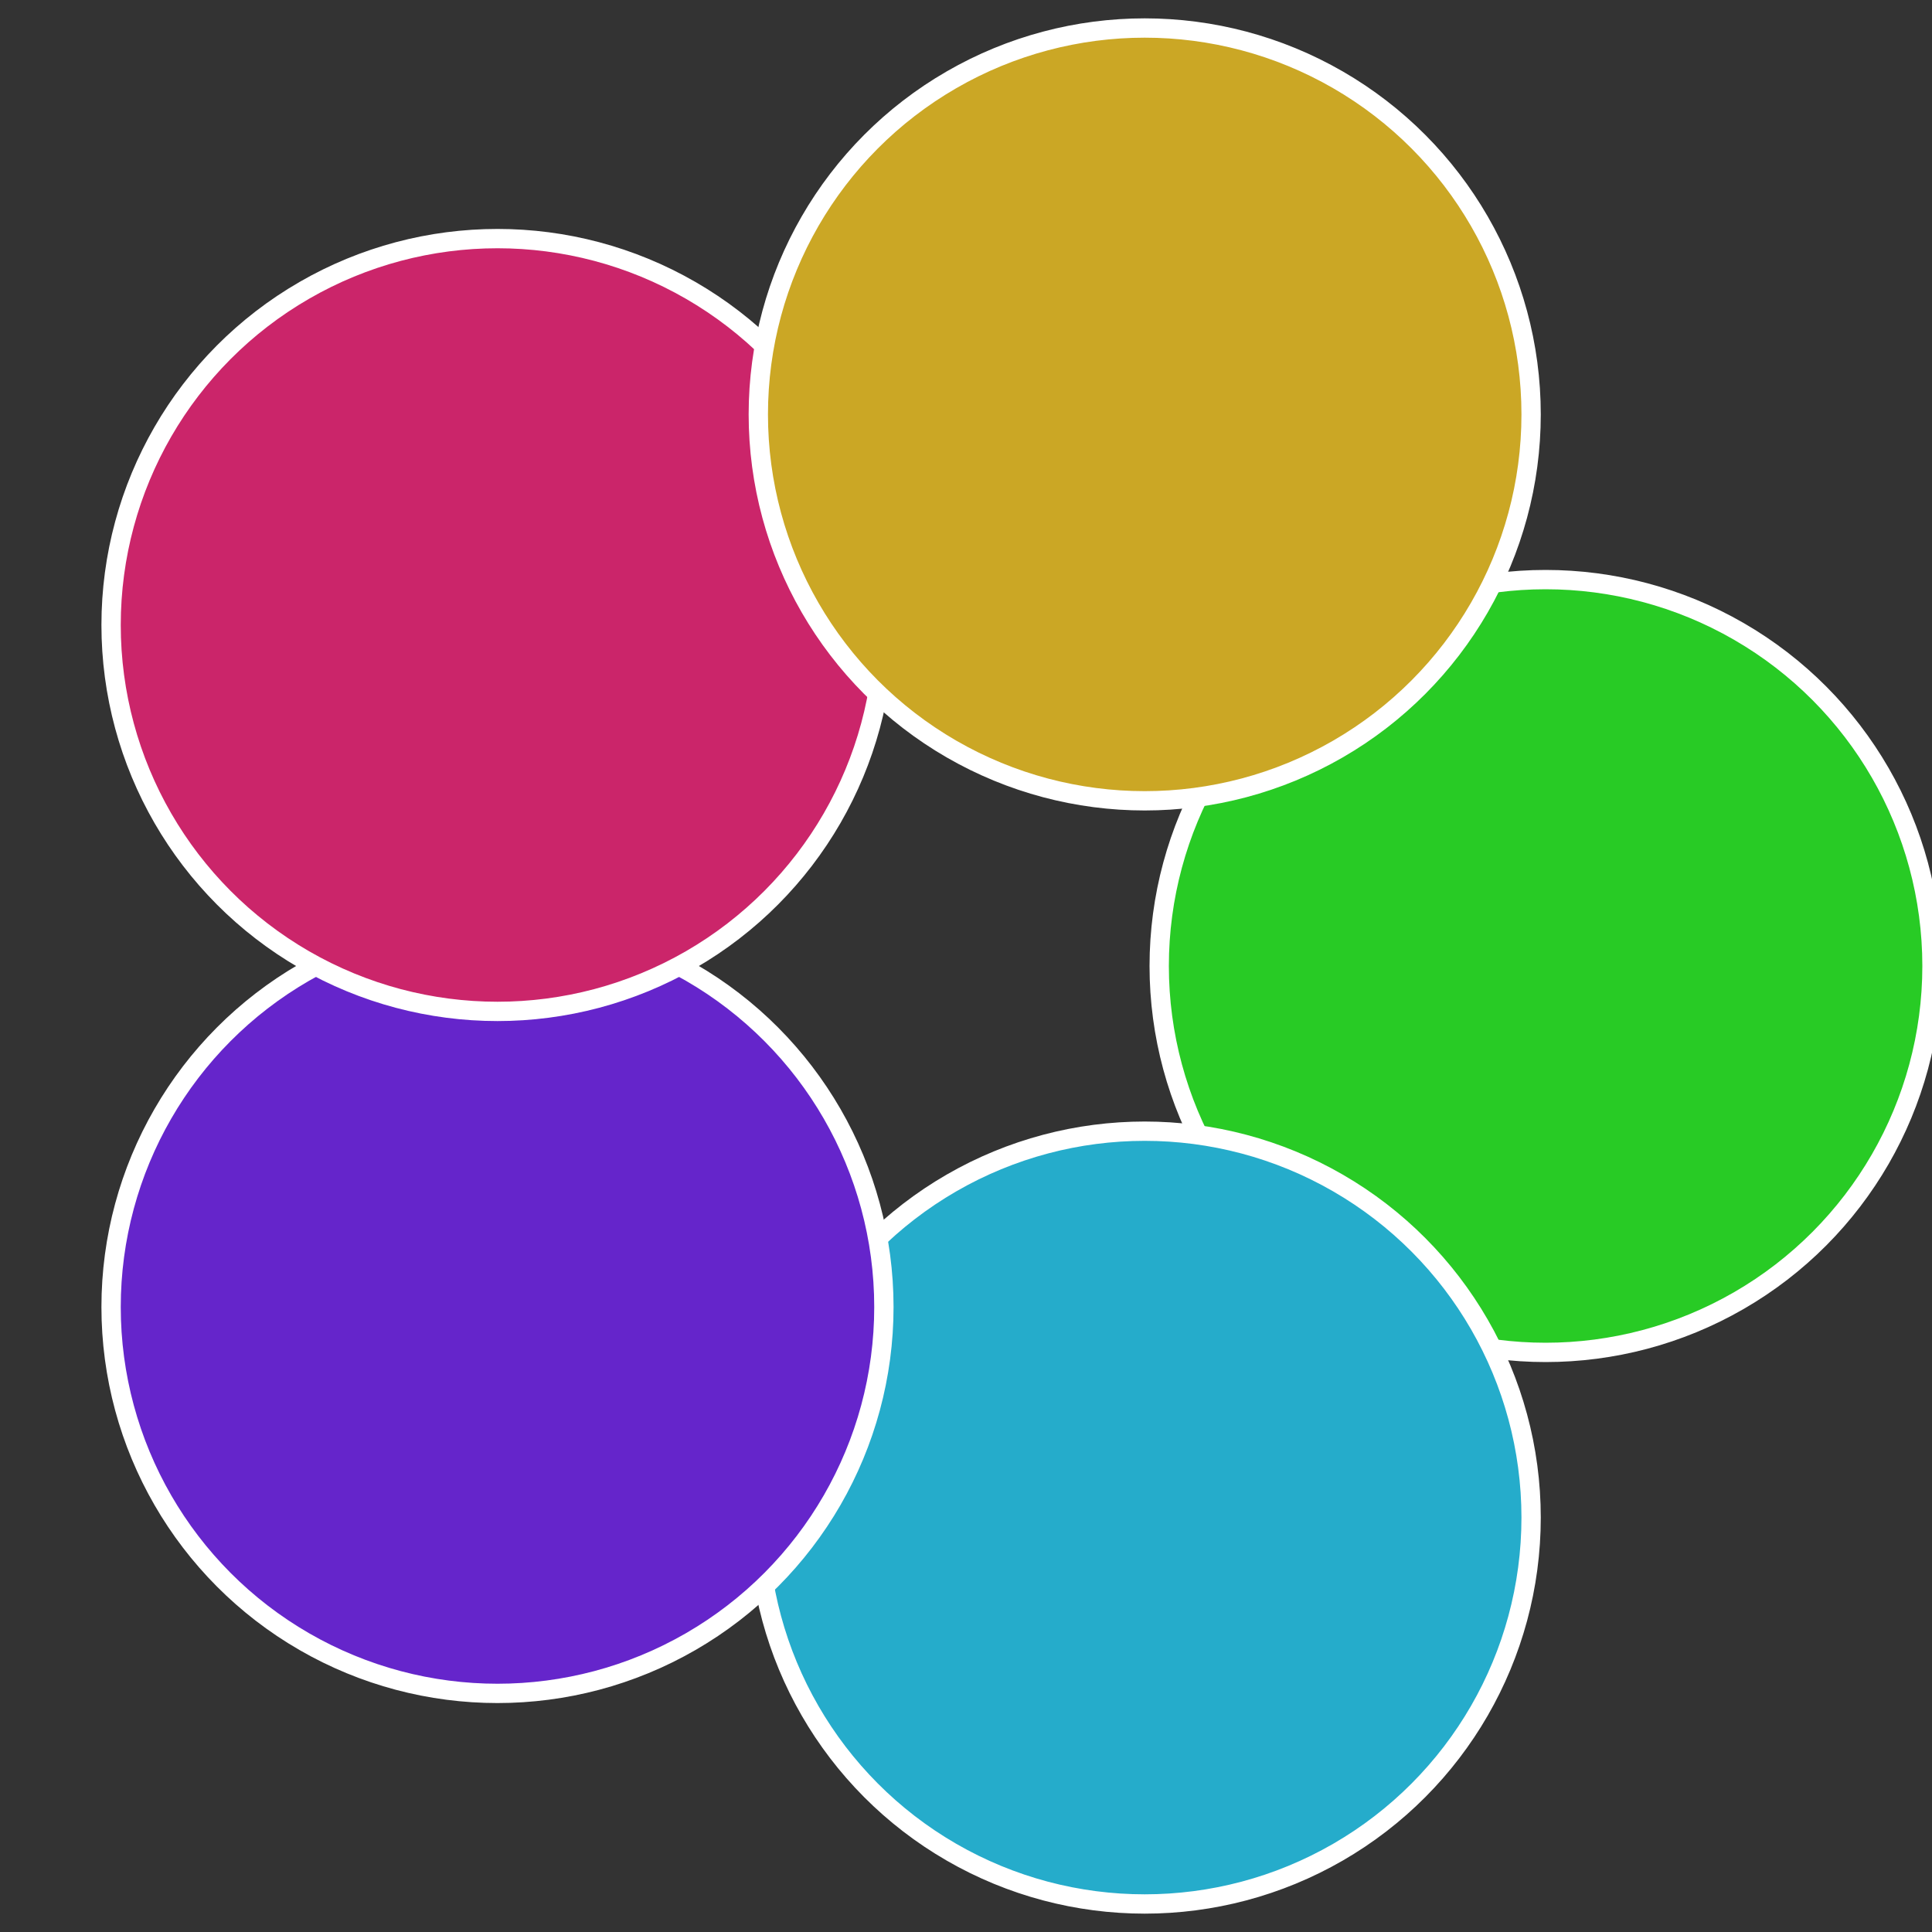 <?xml version="1.0" standalone="no"?>
<svg width="500" height="500" viewBox="-1 -1 2 2" xmlns="http://www.w3.org/2000/svg">
 
                <rect x="-1" y="-1" width="2" height="2" fill="#333333" stroke="none"/>
 
                <circle cx="0.6" cy="0" r="0.4" fill="#28cb25" stroke="#fff" stroke-width="1%" />
             
                <circle cx="0.185" cy="0.571" r="0.4" fill="#25accb" stroke="#fff" stroke-width="1%" />
             
                <circle cx="-0.485" cy="0.353" r="0.4" fill="#6525cb" stroke="#fff" stroke-width="1%" />
             
                <circle cx="-0.485" cy="-0.353" r="0.4" fill="#cb256a" stroke="#fff" stroke-width="1%" />
             
                <circle cx="0.185" cy="-0.571" r="0.4" fill="#cba725" stroke="#fff" stroke-width="1%" />
            </svg>
